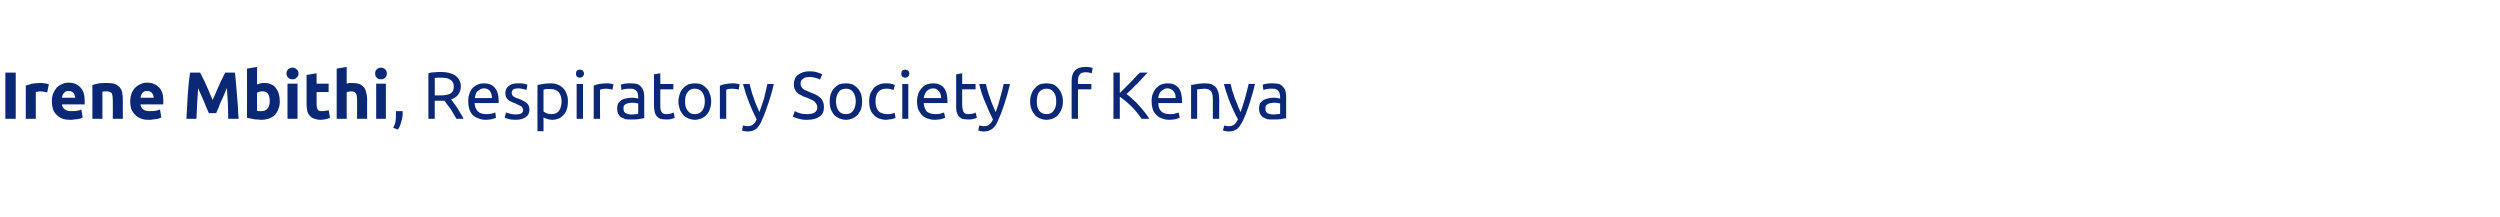 <?xml version="1.0" standalone="no"?><!DOCTYPE svg PUBLIC "-//W3C//DTD SVG 1.1//EN" "http://www.w3.org/Graphics/SVG/1.1/DTD/svg11.dtd"><svg xmlns="http://www.w3.org/2000/svg" version="1.1" width="747px" height="64.7px" viewBox="0 0 747 64.7">  <desc>Irene Mbithi, Respiratory Society of Kenya</desc>  <defs/>  <g id="Polygon89781">    <path d="M 1.6 21.7 L 4.7 21.7 L 4.7 35.5 L 1.6 35.5 L 1.6 21.7 Z M 14.1 27.6 C 13.8 27.6 13.5 27.5 13.1 27.4 C 12.8 27.4 12.4 27.3 12 27.3 C 11.8 27.3 11.5 27.3 11.3 27.4 C 11 27.4 10.8 27.4 10.7 27.5 C 10.7 27.48 10.7 35.5 10.7 35.5 L 7.7 35.5 C 7.7 35.5 7.72 25.56 7.7 25.6 C 8.3 25.4 8.9 25.2 9.6 25 C 10.3 24.9 11.1 24.8 12 24.8 C 12.2 24.8 12.4 24.8 12.6 24.8 C 12.8 24.8 13.1 24.9 13.3 24.9 C 13.5 24.9 13.8 25 14 25 C 14.2 25.1 14.4 25.1 14.6 25.2 C 14.6 25.2 14.1 27.6 14.1 27.6 Z M 15.5 30.3 C 15.5 29.4 15.6 28.6 15.9 27.9 C 16.2 27.2 16.6 26.6 17 26.1 C 17.5 25.7 18 25.3 18.6 25.1 C 19.2 24.8 19.9 24.7 20.5 24.7 C 22 24.7 23.2 25.2 24 26.1 C 24.9 27 25.3 28.3 25.3 30.1 C 25.3 30.3 25.3 30.5 25.3 30.7 C 25.3 30.9 25.3 31.1 25.3 31.2 C 25.3 31.2 18.5 31.2 18.5 31.2 C 18.6 31.9 18.9 32.3 19.4 32.7 C 19.9 33.1 20.6 33.2 21.4 33.2 C 22 33.2 22.5 33.2 23 33.1 C 23.6 33 24 32.9 24.3 32.7 C 24.3 32.7 24.7 35.1 24.7 35.1 C 24.6 35.2 24.3 35.3 24.1 35.4 C 23.8 35.5 23.5 35.5 23.2 35.6 C 22.9 35.6 22.5 35.7 22.1 35.7 C 21.8 35.8 21.4 35.8 21 35.8 C 20.1 35.8 19.2 35.7 18.5 35.4 C 17.8 35.1 17.3 34.7 16.8 34.2 C 16.3 33.7 16 33.2 15.8 32.5 C 15.6 31.8 15.5 31.1 15.5 30.3 Z M 22.5 29.2 C 22.4 28.9 22.4 28.7 22.3 28.5 C 22.3 28.2 22.1 28 22 27.8 C 21.8 27.6 21.6 27.5 21.4 27.4 C 21.2 27.2 20.9 27.2 20.5 27.2 C 20.2 27.2 19.9 27.2 19.7 27.3 C 19.4 27.5 19.2 27.6 19.1 27.8 C 18.9 28 18.8 28.2 18.7 28.4 C 18.6 28.7 18.6 28.9 18.5 29.2 C 18.5 29.2 22.5 29.2 22.5 29.2 Z M 27.6 25.4 C 28.1 25.2 28.8 25.1 29.6 24.9 C 30.4 24.8 31.2 24.8 32.1 24.8 C 33 24.8 33.8 24.9 34.3 25.1 C 34.9 25.3 35.4 25.7 35.8 26.1 C 36.1 26.5 36.4 27 36.5 27.6 C 36.6 28.2 36.7 28.9 36.7 29.6 C 36.72 29.58 36.7 35.5 36.7 35.5 L 33.7 35.5 C 33.7 35.5 33.74 29.94 33.7 29.9 C 33.7 29 33.6 28.3 33.4 27.9 C 33.1 27.5 32.6 27.3 31.9 27.3 C 31.7 27.3 31.5 27.3 31.3 27.3 C 31 27.3 30.8 27.4 30.6 27.4 C 30.62 27.4 30.6 35.5 30.6 35.5 L 27.6 35.5 C 27.6 35.5 27.64 25.36 27.6 25.4 Z M 38.9 30.3 C 38.9 29.4 39.1 28.6 39.3 27.9 C 39.6 27.2 40 26.6 40.5 26.1 C 40.9 25.7 41.5 25.3 42.1 25.1 C 42.7 24.8 43.3 24.7 44 24.7 C 45.5 24.7 46.6 25.2 47.5 26.1 C 48.4 27 48.8 28.3 48.8 30.1 C 48.8 30.3 48.8 30.5 48.8 30.7 C 48.8 30.9 48.8 31.1 48.7 31.2 C 48.7 31.2 42 31.2 42 31.2 C 42 31.9 42.3 32.3 42.8 32.7 C 43.3 33.1 44 33.2 44.9 33.2 C 45.4 33.2 46 33.2 46.5 33.1 C 47 33 47.4 32.9 47.8 32.7 C 47.8 32.7 48.2 35.1 48.2 35.1 C 48 35.2 47.8 35.3 47.5 35.4 C 47.3 35.5 47 35.5 46.6 35.6 C 46.3 35.6 46 35.7 45.6 35.7 C 45.2 35.8 44.9 35.8 44.5 35.8 C 43.5 35.8 42.7 35.7 42 35.4 C 41.3 35.1 40.7 34.7 40.3 34.2 C 39.8 33.7 39.5 33.2 39.2 32.5 C 39 31.8 38.9 31.1 38.9 30.3 Z M 45.9 29.2 C 45.9 28.9 45.9 28.7 45.8 28.5 C 45.7 28.2 45.6 28 45.4 27.8 C 45.3 27.6 45.1 27.5 44.9 27.4 C 44.6 27.2 44.3 27.2 44 27.2 C 43.7 27.2 43.4 27.2 43.1 27.3 C 42.9 27.5 42.7 27.6 42.5 27.8 C 42.4 28 42.3 28.2 42.2 28.4 C 42.1 28.7 42 28.9 42 29.2 C 42 29.2 45.9 29.2 45.9 29.2 Z M 59.8 21.7 C 60 22.1 60.3 22.6 60.6 23.3 C 60.9 23.9 61.3 24.6 61.6 25.4 C 61.9 26.1 62.3 26.9 62.6 27.7 C 62.9 28.5 63.3 29.2 63.5 29.9 C 63.8 29.2 64.2 28.5 64.5 27.7 C 64.8 26.9 65.2 26.1 65.5 25.4 C 65.8 24.6 66.2 23.9 66.5 23.3 C 66.8 22.6 67.1 22.1 67.3 21.7 C 67.3 21.7 70.2 21.7 70.2 21.7 C 70.3 22.6 70.4 23.6 70.5 24.7 C 70.6 25.9 70.7 27.1 70.8 28.3 C 70.9 29.5 71 30.8 71.1 32 C 71.1 33.3 71.2 34.4 71.3 35.5 C 71.3 35.5 68.2 35.5 68.2 35.5 C 68.2 34.2 68.1 32.7 68.1 31.1 C 68 29.5 67.9 27.9 67.8 26.3 C 67.5 26.9 67.3 27.5 67 28.2 C 66.7 28.9 66.4 29.5 66.1 30.2 C 65.8 30.9 65.5 31.5 65.3 32.2 C 65 32.8 64.8 33.3 64.6 33.8 C 64.6 33.8 62.4 33.8 62.4 33.8 C 62.2 33.3 62 32.8 61.7 32.2 C 61.4 31.5 61.2 30.9 60.9 30.2 C 60.6 29.5 60.3 28.9 60 28.2 C 59.7 27.5 59.4 26.9 59.2 26.3 C 59.1 27.9 59 29.5 58.9 31.1 C 58.8 32.7 58.8 34.2 58.7 35.5 C 58.7 35.5 55.7 35.5 55.7 35.5 C 55.8 34.4 55.8 33.3 55.9 32 C 56 30.8 56 29.5 56.1 28.3 C 56.2 27.1 56.3 25.9 56.4 24.7 C 56.5 23.6 56.7 22.6 56.8 21.7 C 56.8 21.7 59.8 21.7 59.8 21.7 Z M 80.6 30.2 C 80.6 28.3 79.9 27.3 78.5 27.3 C 78.2 27.3 77.8 27.3 77.5 27.4 C 77.2 27.5 77 27.6 76.8 27.7 C 76.8 27.7 76.8 33.1 76.8 33.1 C 77 33.2 77.2 33.2 77.4 33.2 C 77.6 33.2 77.9 33.2 78.1 33.2 C 78.9 33.2 79.5 33 80 32.4 C 80.4 31.8 80.6 31.1 80.6 30.2 Z M 83.6 30.3 C 83.6 31.1 83.5 31.9 83.2 32.5 C 83 33.2 82.6 33.8 82.2 34.3 C 81.7 34.8 81.1 35.1 80.5 35.4 C 79.8 35.6 79 35.8 78.1 35.8 C 77.8 35.8 77.4 35.8 77 35.7 C 76.6 35.7 76.2 35.7 75.8 35.6 C 75.5 35.5 75.1 35.5 74.8 35.4 C 74.4 35.3 74.1 35.3 73.8 35.2 C 73.84 35.18 73.8 20.5 73.8 20.5 L 76.8 20 C 76.8 20 76.82 25.24 76.8 25.2 C 77.2 25.1 77.5 25 77.9 24.9 C 78.2 24.8 78.6 24.8 79 24.8 C 79.8 24.8 80.4 24.9 81 25.2 C 81.6 25.4 82.1 25.8 82.4 26.3 C 82.8 26.8 83.1 27.3 83.3 28 C 83.5 28.7 83.6 29.4 83.6 30.3 Z M 88.9 35.5 L 85.9 35.5 L 85.9 25 L 88.9 25 L 88.9 35.5 Z M 89.2 22 C 89.2 22.5 89 22.9 88.6 23.2 C 88.3 23.6 87.9 23.7 87.4 23.7 C 86.9 23.7 86.5 23.6 86.1 23.2 C 85.8 22.9 85.6 22.5 85.6 22 C 85.6 21.4 85.8 21 86.1 20.7 C 86.5 20.4 86.9 20.2 87.4 20.2 C 87.9 20.2 88.3 20.4 88.6 20.7 C 89 21 89.2 21.4 89.2 22 Z M 91.6 22.4 L 94.6 21.9 L 94.6 25 L 98.2 25 L 98.2 27.5 L 94.6 27.5 C 94.6 27.5 94.58 31.18 94.6 31.2 C 94.6 31.8 94.7 32.3 94.9 32.7 C 95.1 33.1 95.6 33.2 96.2 33.2 C 96.6 33.2 96.9 33.2 97.2 33.1 C 97.6 33.1 97.9 33 98.2 32.9 C 98.2 32.9 98.6 35.2 98.6 35.2 C 98.2 35.4 97.8 35.5 97.4 35.6 C 96.9 35.7 96.4 35.8 95.8 35.8 C 94.9 35.8 94.3 35.6 93.7 35.4 C 93.2 35.2 92.8 34.9 92.5 34.5 C 92.1 34.1 91.9 33.6 91.8 33.1 C 91.7 32.5 91.6 31.9 91.6 31.2 C 91.6 31.22 91.6 22.4 91.6 22.4 Z M 100.6 35.5 L 100.6 20.5 L 103.6 20 C 103.6 20 103.56 25.04 103.6 25 C 103.8 25 104 24.9 104.3 24.8 C 104.6 24.8 104.9 24.8 105.2 24.8 C 106.1 24.8 106.8 24.9 107.4 25.1 C 107.9 25.3 108.4 25.7 108.7 26.1 C 109.1 26.5 109.3 27 109.4 27.6 C 109.6 28.2 109.7 28.9 109.7 29.6 C 109.66 29.58 109.7 35.5 109.7 35.5 L 106.7 35.5 C 106.7 35.5 106.68 29.94 106.7 29.9 C 106.7 29 106.6 28.3 106.3 27.9 C 106.1 27.5 105.6 27.3 104.9 27.3 C 104.7 27.3 104.4 27.3 104.2 27.4 C 104 27.4 103.7 27.5 103.6 27.5 C 103.56 27.52 103.6 35.5 103.6 35.5 L 100.6 35.5 Z M 115.3 35.5 L 112.4 35.5 L 112.4 25 L 115.3 25 L 115.3 35.5 Z M 115.6 22 C 115.6 22.5 115.4 22.9 115.1 23.2 C 114.7 23.6 114.3 23.7 113.8 23.7 C 113.4 23.7 112.9 23.6 112.6 23.2 C 112.2 22.9 112.1 22.5 112.1 22 C 112.1 21.4 112.2 21 112.6 20.7 C 112.9 20.4 113.4 20.2 113.8 20.2 C 114.3 20.2 114.7 20.4 115.1 20.7 C 115.4 21 115.6 21.4 115.6 22 Z M 120.3 33.2 C 120.3 33.3 120.3 33.4 120.3 33.5 C 120.3 33.6 120.3 33.8 120.3 33.9 C 120.3 34.7 120.2 35.5 119.9 36.3 C 119.7 37.2 119.4 38 118.9 38.7 C 118.9 38.7 117.5 38.2 117.5 38.2 C 117.8 37.6 118.1 36.9 118.2 36.2 C 118.3 35.5 118.3 34.8 118.3 34.2 C 118.3 34 118.3 33.9 118.3 33.7 C 118.3 33.5 118.3 33.4 118.3 33.2 C 118.3 33.2 120.3 33.2 120.3 33.2 Z M 134.8 29.7 C 135 30 135.3 30.3 135.6 30.8 C 135.9 31.2 136.3 31.7 136.6 32.2 C 136.9 32.7 137.3 33.3 137.6 33.9 C 138 34.4 138.3 35 138.5 35.5 C 138.5 35.5 136.4 35.5 136.4 35.5 C 136.1 35 135.8 34.5 135.5 34 C 135.2 33.5 134.9 33 134.6 32.5 C 134.2 32 133.9 31.6 133.6 31.2 C 133.3 30.7 133 30.4 132.8 30.1 C 132.6 30.1 132.4 30.1 132.2 30.1 C 132 30.1 131.9 30.1 131.7 30.1 C 131.68 30.1 129.9 30.1 129.9 30.1 L 129.9 35.5 L 128 35.5 C 128 35.5 128 21.86 128 21.9 C 128.5 21.7 129.2 21.6 129.8 21.6 C 130.5 21.5 131.1 21.5 131.7 21.5 C 133.6 21.5 135.1 21.9 136.1 22.6 C 137.1 23.4 137.7 24.4 137.7 25.9 C 137.7 26.8 137.4 27.6 136.9 28.3 C 136.4 28.9 135.7 29.4 134.8 29.7 Z M 131.8 23.2 C 131 23.2 130.4 23.2 129.9 23.3 C 129.94 23.28 129.9 28.5 129.9 28.5 C 129.9 28.5 131.32 28.5 131.3 28.5 C 132 28.5 132.6 28.5 133.1 28.4 C 133.7 28.3 134.1 28.2 134.5 28 C 134.8 27.8 135.1 27.6 135.3 27.2 C 135.5 26.9 135.6 26.4 135.6 25.9 C 135.6 25.4 135.5 24.9 135.3 24.6 C 135.1 24.2 134.8 24 134.5 23.8 C 134.2 23.6 133.8 23.4 133.3 23.3 C 132.8 23.3 132.4 23.2 131.8 23.2 Z M 139.9 30.3 C 139.9 29.4 140 28.6 140.3 27.9 C 140.5 27.2 140.9 26.7 141.3 26.2 C 141.8 25.8 142.3 25.4 142.9 25.2 C 143.4 25 144 24.9 144.6 24.9 C 146 24.9 147.1 25.3 147.8 26.2 C 148.6 27 149 28.4 149 30.2 C 149 30.2 149 30.3 149 30.5 C 149 30.6 149 30.7 148.9 30.8 C 148.9 30.8 141.8 30.8 141.8 30.8 C 141.9 31.9 142.2 32.7 142.8 33.3 C 143.3 33.8 144.2 34.1 145.3 34.1 C 146 34.1 146.5 34.1 147 33.9 C 147.4 33.8 147.8 33.7 148 33.6 C 148 33.6 148.2 35.2 148.2 35.2 C 148 35.3 147.6 35.4 147 35.6 C 146.5 35.7 145.8 35.8 145.1 35.8 C 144.2 35.8 143.4 35.6 142.8 35.3 C 142.1 35.1 141.6 34.7 141.1 34.2 C 140.7 33.7 140.4 33.2 140.2 32.5 C 140 31.8 139.9 31.1 139.9 30.3 Z M 147 29.3 C 147 28.5 146.8 27.8 146.4 27.2 C 146 26.7 145.4 26.4 144.6 26.4 C 144.2 26.4 143.8 26.5 143.5 26.7 C 143.1 26.9 142.9 27.1 142.6 27.3 C 142.4 27.6 142.2 27.9 142.1 28.3 C 142 28.6 141.9 29 141.9 29.3 C 141.9 29.3 147 29.3 147 29.3 Z M 154.1 34.2 C 154.8 34.2 155.4 34.1 155.7 33.9 C 156.1 33.7 156.3 33.4 156.3 32.9 C 156.3 32.5 156.1 32.1 155.8 31.8 C 155.4 31.6 154.8 31.3 154 30.9 C 153.6 30.8 153.2 30.6 152.8 30.4 C 152.5 30.3 152.1 30.1 151.9 29.9 C 151.6 29.6 151.4 29.4 151.2 29 C 151.1 28.7 151 28.3 151 27.9 C 151 26.9 151.3 26.2 152 25.7 C 152.7 25.1 153.6 24.9 154.8 24.9 C 155.1 24.9 155.4 24.9 155.7 24.9 C 156 24.9 156.2 25 156.5 25 C 156.8 25.1 157 25.1 157.2 25.2 C 157.4 25.2 157.5 25.3 157.6 25.3 C 157.6 25.3 157.3 26.9 157.3 26.9 C 157.1 26.8 156.8 26.7 156.3 26.6 C 155.9 26.5 155.4 26.4 154.8 26.4 C 154.3 26.4 153.8 26.5 153.4 26.7 C 153.1 26.9 152.9 27.3 152.9 27.7 C 152.9 27.9 152.9 28.1 153 28.3 C 153.1 28.5 153.2 28.6 153.4 28.8 C 153.6 28.9 153.8 29 154.1 29.2 C 154.3 29.3 154.6 29.4 155 29.5 C 155.5 29.7 156 29.9 156.3 30.1 C 156.7 30.3 157.1 30.5 157.3 30.7 C 157.6 31 157.8 31.2 158 31.6 C 158.1 31.9 158.2 32.3 158.2 32.8 C 158.2 33.8 157.8 34.5 157.1 35 C 156.4 35.5 155.4 35.8 154.1 35.8 C 153.1 35.8 152.4 35.7 151.9 35.5 C 151.4 35.4 151 35.3 150.8 35.2 C 150.8 35.2 151.2 33.6 151.2 33.6 C 151.4 33.7 151.7 33.8 152.2 33.9 C 152.7 34.1 153.3 34.2 154.1 34.2 Z M 167.8 30.3 C 167.8 29.1 167.5 28.2 166.9 27.5 C 166.3 26.9 165.5 26.6 164.5 26.6 C 163.9 26.6 163.5 26.6 163.2 26.6 C 162.9 26.7 162.6 26.7 162.4 26.8 C 162.4 26.8 162.4 33.3 162.4 33.3 C 162.6 33.5 163 33.7 163.4 33.9 C 163.8 34 164.3 34.1 164.8 34.1 C 165.3 34.1 165.8 34 166.2 33.8 C 166.5 33.6 166.9 33.4 167.1 33 C 167.3 32.7 167.5 32.3 167.6 31.8 C 167.7 31.4 167.8 30.9 167.8 30.3 Z M 169.7 30.3 C 169.7 31.1 169.6 31.9 169.4 32.5 C 169.2 33.2 168.9 33.8 168.5 34.2 C 168.1 34.7 167.6 35.1 167 35.4 C 166.4 35.6 165.8 35.8 165 35.8 C 164.4 35.8 163.9 35.7 163.4 35.5 C 163 35.4 162.6 35.2 162.4 35.1 C 162.42 35.06 162.4 39.2 162.4 39.2 L 160.6 39.2 C 160.6 39.2 160.56 25.44 160.6 25.4 C 161 25.3 161.5 25.2 162.2 25.1 C 162.9 25 163.6 24.9 164.5 24.9 C 165.3 24.9 166 25 166.7 25.3 C 167.3 25.5 167.8 25.9 168.3 26.4 C 168.8 26.8 169.1 27.4 169.3 28.1 C 169.6 28.7 169.7 29.5 169.7 30.3 Z M 174.2 35.5 L 172.3 35.5 L 172.3 25.1 L 174.2 25.1 L 174.2 35.5 Z M 173.3 23.2 C 172.9 23.2 172.6 23.1 172.4 22.9 C 172.2 22.7 172.1 22.4 172.1 22 C 172.1 21.6 172.2 21.3 172.4 21.1 C 172.6 20.9 172.9 20.8 173.3 20.8 C 173.6 20.8 173.9 20.9 174.1 21.1 C 174.3 21.3 174.5 21.6 174.5 22 C 174.5 22.4 174.3 22.7 174.1 22.9 C 173.9 23.1 173.6 23.2 173.3 23.2 Z M 181.2 24.9 C 181.4 24.9 181.6 24.9 181.8 24.9 C 182 24.9 182.2 25 182.4 25 C 182.6 25 182.8 25.1 182.9 25.1 C 183.1 25.1 183.2 25.2 183.3 25.2 C 183.3 25.2 183 26.8 183 26.8 C 182.8 26.8 182.6 26.7 182.3 26.6 C 181.9 26.6 181.5 26.5 181 26.5 C 180.6 26.5 180.3 26.6 179.9 26.6 C 179.6 26.7 179.4 26.8 179.3 26.8 C 179.26 26.78 179.3 35.5 179.3 35.5 L 177.4 35.5 C 177.4 35.5 177.4 25.56 177.4 25.6 C 177.8 25.4 178.4 25.2 179 25.1 C 179.7 25 180.4 24.9 181.2 24.9 Z M 188.6 34.2 C 189.1 34.2 189.5 34.2 189.8 34.1 C 190.1 34.1 190.4 34.1 190.7 34 C 190.7 34 190.7 30.9 190.7 30.9 C 190.5 30.9 190.3 30.8 190 30.8 C 189.7 30.7 189.3 30.7 188.9 30.7 C 188.6 30.7 188.3 30.7 188 30.8 C 187.7 30.8 187.4 30.9 187.2 31 C 186.9 31.1 186.7 31.3 186.5 31.5 C 186.3 31.7 186.3 32 186.3 32.4 C 186.3 33.1 186.5 33.5 186.9 33.8 C 187.3 34 187.9 34.2 188.6 34.2 Z M 188.5 24.9 C 189.2 24.9 189.9 25 190.4 25.1 C 190.9 25.3 191.3 25.6 191.6 26 C 191.9 26.3 192.1 26.7 192.3 27.2 C 192.4 27.7 192.5 28.3 192.5 28.8 C 192.5 28.8 192.5 35.3 192.5 35.3 C 192.3 35.4 192.1 35.4 191.8 35.4 C 191.5 35.5 191.2 35.5 190.8 35.6 C 190.5 35.6 190.1 35.7 189.7 35.7 C 189.2 35.7 188.8 35.7 188.4 35.7 C 187.8 35.7 187.3 35.7 186.8 35.6 C 186.3 35.4 185.9 35.2 185.5 35 C 185.2 34.7 184.9 34.4 184.7 34 C 184.5 33.5 184.4 33 184.4 32.4 C 184.4 31.8 184.5 31.4 184.7 30.9 C 185 30.5 185.3 30.2 185.7 29.9 C 186.1 29.7 186.5 29.5 187.1 29.4 C 187.6 29.3 188.2 29.2 188.8 29.2 C 188.9 29.2 189.1 29.2 189.3 29.2 C 189.5 29.2 189.7 29.3 189.9 29.3 C 190.1 29.3 190.2 29.4 190.4 29.4 C 190.5 29.4 190.6 29.4 190.7 29.5 C 190.7 29.5 190.7 28.9 190.7 28.9 C 190.7 28.6 190.6 28.3 190.6 28 C 190.5 27.7 190.4 27.5 190.2 27.2 C 190 27 189.8 26.8 189.5 26.7 C 189.2 26.5 188.8 26.5 188.3 26.5 C 187.7 26.5 187.2 26.5 186.7 26.6 C 186.2 26.7 185.9 26.8 185.7 26.9 C 185.7 26.9 185.5 25.3 185.5 25.3 C 185.7 25.2 186.1 25.1 186.7 25 C 187.2 24.9 187.8 24.9 188.5 24.9 Z M 197.3 25.1 L 201.2 25.1 L 201.2 26.7 L 197.3 26.7 C 197.3 26.7 197.3 31.48 197.3 31.5 C 197.3 32 197.3 32.4 197.4 32.8 C 197.5 33.1 197.6 33.4 197.8 33.6 C 197.9 33.8 198.1 33.9 198.4 34 C 198.6 34.1 198.9 34.1 199.2 34.1 C 199.8 34.1 200.2 34 200.6 33.9 C 200.9 33.8 201.1 33.7 201.3 33.6 C 201.3 33.6 201.6 35.2 201.6 35.2 C 201.4 35.3 201.1 35.4 200.7 35.5 C 200.2 35.7 199.7 35.7 199.1 35.7 C 198.3 35.7 197.8 35.6 197.3 35.5 C 196.8 35.3 196.5 35 196.2 34.7 C 195.9 34.3 195.7 33.9 195.6 33.3 C 195.5 32.8 195.4 32.2 195.4 31.5 C 195.44 31.5 195.4 22.2 195.4 22.2 L 197.3 21.9 L 197.3 25.1 Z M 212.5 30.3 C 212.5 31.1 212.4 31.9 212.1 32.6 C 211.9 33.2 211.6 33.8 211.1 34.3 C 210.7 34.8 210.2 35.1 209.6 35.4 C 209 35.6 208.3 35.8 207.6 35.8 C 206.9 35.8 206.3 35.6 205.7 35.4 C 205.1 35.1 204.5 34.8 204.1 34.3 C 203.7 33.8 203.3 33.2 203.1 32.6 C 202.9 31.9 202.7 31.1 202.7 30.3 C 202.7 29.5 202.9 28.8 203.1 28.1 C 203.3 27.4 203.7 26.8 204.1 26.4 C 204.5 25.9 205.1 25.5 205.7 25.2 C 206.3 25 206.9 24.9 207.6 24.9 C 208.3 24.9 209 25 209.6 25.2 C 210.2 25.5 210.7 25.9 211.1 26.4 C 211.6 26.8 211.9 27.4 212.1 28.1 C 212.4 28.8 212.5 29.5 212.5 30.3 Z M 210.6 30.3 C 210.6 29.1 210.3 28.2 209.8 27.5 C 209.2 26.8 208.5 26.5 207.6 26.5 C 206.7 26.5 206 26.8 205.5 27.5 C 204.9 28.2 204.7 29.1 204.7 30.3 C 204.7 31.5 204.9 32.4 205.5 33.1 C 206 33.8 206.7 34.1 207.6 34.1 C 208.5 34.1 209.2 33.8 209.8 33.1 C 210.3 32.4 210.6 31.5 210.6 30.3 Z M 219 24.9 C 219.1 24.9 219.3 24.9 219.5 24.9 C 219.7 24.9 219.9 25 220.1 25 C 220.3 25 220.5 25.1 220.7 25.1 C 220.8 25.1 221 25.2 221 25.2 C 221 25.2 220.7 26.8 220.7 26.8 C 220.6 26.8 220.3 26.7 220 26.6 C 219.6 26.6 219.2 26.5 218.7 26.5 C 218.3 26.5 218 26.6 217.6 26.6 C 217.3 26.7 217.1 26.8 217 26.8 C 216.98 26.78 217 35.5 217 35.5 L 215.1 35.5 C 215.1 35.5 215.12 25.56 215.1 25.6 C 215.6 25.4 216.1 25.2 216.8 25.1 C 217.4 25 218.1 24.9 219 24.9 Z M 222 37.5 C 222.2 37.5 222.4 37.6 222.6 37.6 C 222.8 37.7 223.1 37.7 223.3 37.7 C 224 37.7 224.6 37.6 225 37.2 C 225.4 36.9 225.8 36.4 226.1 35.7 C 225.3 34.1 224.5 32.4 223.8 30.6 C 223.1 28.8 222.5 27 222 25.1 C 222 25.1 224 25.1 224 25.1 C 224.1 25.7 224.3 26.4 224.5 27.1 C 224.7 27.8 224.9 28.5 225.2 29.2 C 225.4 29.9 225.7 30.7 226 31.4 C 226.3 32.1 226.6 32.8 226.9 33.5 C 227.4 32.1 227.9 30.7 228.3 29.4 C 228.6 28 229 26.6 229.3 25.1 C 229.3 25.1 231.2 25.1 231.2 25.1 C 230.8 27.1 230.2 29 229.6 30.8 C 229 32.6 228.4 34.3 227.7 35.8 C 227.5 36.4 227.2 37 226.9 37.4 C 226.6 37.8 226.3 38.2 226 38.5 C 225.6 38.7 225.2 38.9 224.8 39.1 C 224.4 39.2 223.9 39.3 223.3 39.3 C 223.2 39.3 223 39.3 222.9 39.2 C 222.7 39.2 222.5 39.2 222.4 39.2 C 222.2 39.1 222.1 39.1 222 39.1 C 221.8 39 221.7 39 221.7 39 C 221.7 39 222 37.5 222 37.5 Z M 241.2 34.1 C 243.2 34.1 244.2 33.4 244.2 32.1 C 244.2 31.6 244.1 31.3 243.9 31 C 243.7 30.7 243.5 30.4 243.2 30.2 C 242.9 30 242.5 29.8 242.1 29.6 C 241.8 29.5 241.3 29.3 240.9 29.1 C 240.4 29 239.9 28.8 239.5 28.5 C 239 28.3 238.6 28.1 238.3 27.8 C 237.9 27.5 237.7 27.1 237.5 26.7 C 237.3 26.3 237.2 25.8 237.2 25.2 C 237.2 24 237.6 23 238.4 22.4 C 239.3 21.7 240.4 21.3 241.9 21.3 C 242.7 21.3 243.5 21.4 244.1 21.6 C 244.8 21.8 245.3 22 245.7 22.2 C 245.7 22.2 245 23.8 245 23.8 C 244.8 23.6 244.3 23.4 243.8 23.3 C 243.2 23.1 242.6 23 241.9 23 C 241.5 23 241.1 23.1 240.8 23.1 C 240.5 23.2 240.2 23.3 240 23.5 C 239.7 23.7 239.5 23.9 239.4 24.1 C 239.3 24.4 239.2 24.6 239.2 25 C 239.2 25.4 239.3 25.7 239.4 25.9 C 239.6 26.2 239.8 26.4 240 26.6 C 240.3 26.8 240.6 27 241 27.1 C 241.3 27.3 241.7 27.4 242.1 27.6 C 242.7 27.8 243.3 28.1 243.8 28.3 C 244.3 28.6 244.7 28.8 245.1 29.2 C 245.5 29.5 245.7 29.9 245.9 30.4 C 246.1 30.8 246.2 31.4 246.2 32 C 246.2 33.3 245.8 34.2 244.9 34.8 C 244 35.5 242.8 35.8 241.2 35.8 C 240.6 35.8 240.1 35.8 239.6 35.7 C 239.2 35.6 238.8 35.5 238.4 35.4 C 238.1 35.3 237.7 35.2 237.5 35.1 C 237.2 35 237 34.9 236.9 34.8 C 236.9 34.8 237.5 33.2 237.5 33.2 C 237.8 33.4 238.2 33.6 238.9 33.8 C 239.5 34 240.2 34.1 241.2 34.1 Z M 257.6 30.3 C 257.6 31.1 257.5 31.9 257.3 32.6 C 257 33.2 256.7 33.8 256.3 34.3 C 255.8 34.8 255.3 35.1 254.7 35.4 C 254.1 35.6 253.5 35.8 252.8 35.8 C 252 35.8 251.4 35.6 250.8 35.4 C 250.2 35.1 249.7 34.8 249.2 34.3 C 248.8 33.8 248.5 33.2 248.2 32.6 C 248 31.9 247.9 31.1 247.9 30.3 C 247.9 29.5 248 28.8 248.2 28.1 C 248.5 27.4 248.8 26.8 249.2 26.4 C 249.7 25.9 250.2 25.5 250.8 25.2 C 251.4 25 252 24.9 252.8 24.9 C 253.5 24.9 254.1 25 254.7 25.2 C 255.3 25.5 255.8 25.9 256.3 26.4 C 256.7 26.8 257 27.4 257.3 28.1 C 257.5 28.8 257.6 29.5 257.6 30.3 Z M 255.7 30.3 C 255.7 29.1 255.4 28.2 254.9 27.5 C 254.4 26.8 253.7 26.5 252.8 26.5 C 251.8 26.5 251.1 26.8 250.6 27.5 C 250.1 28.2 249.8 29.1 249.8 30.3 C 249.8 31.5 250.1 32.4 250.6 33.1 C 251.1 33.8 251.8 34.1 252.8 34.1 C 253.7 34.1 254.4 33.8 254.9 33.1 C 255.4 32.4 255.7 31.5 255.7 30.3 Z M 264.8 35.8 C 263.9 35.8 263.2 35.6 262.6 35.4 C 261.9 35.1 261.4 34.7 261 34.2 C 260.5 33.8 260.2 33.2 260 32.5 C 259.8 31.9 259.7 31.1 259.7 30.3 C 259.7 29.5 259.8 28.8 260 28.1 C 260.3 27.5 260.6 26.9 261 26.4 C 261.4 25.9 262 25.5 262.6 25.3 C 263.2 25 263.9 24.9 264.7 24.9 C 265.1 24.9 265.6 24.9 266.1 25 C 266.5 25.1 267 25.2 267.4 25.4 C 267.4 25.4 267 26.9 267 26.9 C 266.7 26.8 266.4 26.7 266 26.6 C 265.6 26.5 265.2 26.5 264.8 26.5 C 263.8 26.5 263 26.8 262.4 27.5 C 261.9 28.1 261.6 29.1 261.6 30.3 C 261.6 30.9 261.7 31.4 261.8 31.9 C 261.9 32.3 262.1 32.7 262.4 33.1 C 262.7 33.4 263 33.7 263.5 33.8 C 263.9 34 264.4 34.1 265 34.1 C 265.5 34.1 266 34.1 266.4 34 C 266.8 33.9 267.1 33.8 267.3 33.7 C 267.3 33.7 267.6 35.2 267.6 35.2 C 267.4 35.3 267.3 35.4 267.1 35.4 C 266.9 35.5 266.7 35.5 266.4 35.6 C 266.2 35.6 265.9 35.7 265.6 35.7 C 265.3 35.7 265 35.8 264.8 35.8 Z M 271.4 35.5 L 269.6 35.5 L 269.6 25.1 L 271.4 25.1 L 271.4 35.5 Z M 270.5 23.2 C 270.1 23.2 269.9 23.1 269.6 22.9 C 269.4 22.7 269.3 22.4 269.3 22 C 269.3 21.6 269.4 21.3 269.6 21.1 C 269.9 20.9 270.1 20.8 270.5 20.8 C 270.8 20.8 271.1 20.9 271.3 21.1 C 271.6 21.3 271.7 21.6 271.7 22 C 271.7 22.4 271.6 22.7 271.3 22.9 C 271.1 23.1 270.8 23.2 270.5 23.2 Z M 274 30.3 C 274 29.4 274.2 28.6 274.4 27.9 C 274.7 27.2 275.1 26.7 275.5 26.2 C 275.9 25.8 276.4 25.4 277 25.2 C 277.6 25 278.2 24.9 278.8 24.9 C 280.2 24.9 281.2 25.3 282 26.2 C 282.7 27 283.1 28.4 283.1 30.2 C 283.1 30.2 283.1 30.3 283.1 30.5 C 283.1 30.6 283.1 30.7 283.1 30.8 C 283.1 30.8 276 30.8 276 30.8 C 276.1 31.9 276.4 32.7 276.9 33.3 C 277.5 33.8 278.3 34.1 279.5 34.1 C 280.1 34.1 280.7 34.1 281.1 33.9 C 281.6 33.8 281.9 33.7 282.1 33.6 C 282.1 33.6 282.4 35.2 282.4 35.2 C 282.2 35.3 281.8 35.4 281.2 35.6 C 280.6 35.7 280 35.8 279.3 35.8 C 278.4 35.8 277.6 35.6 276.9 35.3 C 276.3 35.1 275.7 34.7 275.3 34.2 C 274.9 33.7 274.6 33.2 274.3 32.5 C 274.1 31.8 274 31.1 274 30.3 Z M 281.2 29.3 C 281.2 28.5 281 27.8 280.5 27.2 C 280.1 26.7 279.5 26.4 278.8 26.4 C 278.3 26.4 278 26.5 277.6 26.7 C 277.3 26.9 277 27.1 276.8 27.3 C 276.6 27.6 276.4 27.9 276.3 28.3 C 276.1 28.6 276.1 29 276 29.3 C 276 29.3 281.2 29.3 281.2 29.3 Z M 287.5 25.1 L 291.5 25.1 L 291.5 26.7 L 287.5 26.7 C 287.5 26.7 287.53 31.48 287.5 31.5 C 287.5 32 287.6 32.4 287.7 32.8 C 287.7 33.1 287.9 33.4 288 33.6 C 288.2 33.8 288.4 33.9 288.6 34 C 288.9 34.1 289.1 34.1 289.5 34.1 C 290 34.1 290.5 34 290.8 33.9 C 291.1 33.8 291.4 33.7 291.5 33.6 C 291.5 33.6 291.9 35.2 291.9 35.2 C 291.7 35.3 291.4 35.4 290.9 35.5 C 290.4 35.7 289.9 35.7 289.3 35.7 C 288.6 35.7 288 35.6 287.5 35.5 C 287.1 35.3 286.7 35 286.4 34.7 C 286.2 34.3 286 33.9 285.8 33.3 C 285.7 32.8 285.7 32.2 285.7 31.5 C 285.67 31.5 285.7 22.2 285.7 22.2 L 287.5 21.9 L 287.5 25.1 Z M 292.6 37.5 C 292.8 37.5 293 37.6 293.2 37.6 C 293.4 37.7 293.6 37.7 293.9 37.7 C 294.6 37.7 295.2 37.6 295.6 37.2 C 296 36.9 296.4 36.4 296.7 35.7 C 295.9 34.1 295.1 32.4 294.4 30.6 C 293.6 28.8 293 27 292.6 25.1 C 292.6 25.1 294.6 25.1 294.6 25.1 C 294.7 25.7 294.9 26.4 295.1 27.1 C 295.3 27.8 295.5 28.5 295.8 29.2 C 296 29.9 296.3 30.7 296.6 31.4 C 296.9 32.1 297.2 32.8 297.5 33.5 C 298 32.1 298.5 30.7 298.8 29.4 C 299.2 28 299.6 26.6 299.9 25.1 C 299.9 25.1 301.8 25.1 301.8 25.1 C 301.3 27.1 300.8 29 300.2 30.8 C 299.6 32.6 299 34.3 298.3 35.8 C 298 36.4 297.8 37 297.5 37.4 C 297.2 37.8 296.9 38.2 296.5 38.5 C 296.2 38.7 295.8 38.9 295.4 39.1 C 294.9 39.2 294.4 39.3 293.9 39.3 C 293.7 39.3 293.6 39.3 293.4 39.2 C 293.3 39.2 293.1 39.2 293 39.2 C 292.8 39.1 292.7 39.1 292.5 39.1 C 292.4 39 292.3 39 292.3 39 C 292.3 39 292.6 37.5 292.6 37.5 Z M 317.6 30.3 C 317.6 31.1 317.5 31.9 317.2 32.6 C 317 33.2 316.6 33.8 316.2 34.3 C 315.8 34.8 315.3 35.1 314.7 35.4 C 314.1 35.6 313.4 35.8 312.7 35.8 C 312 35.8 311.3 35.6 310.7 35.4 C 310.1 35.1 309.6 34.8 309.2 34.3 C 308.8 33.8 308.4 33.2 308.2 32.6 C 307.9 31.9 307.8 31.1 307.8 30.3 C 307.8 29.5 307.9 28.8 308.2 28.1 C 308.4 27.4 308.8 26.8 309.2 26.4 C 309.6 25.9 310.1 25.5 310.7 25.2 C 311.3 25 312 24.9 312.7 24.9 C 313.4 24.9 314.1 25 314.7 25.2 C 315.3 25.5 315.8 25.9 316.2 26.4 C 316.6 26.8 317 27.4 317.2 28.1 C 317.5 28.8 317.6 29.5 317.6 30.3 Z M 315.6 30.3 C 315.6 29.1 315.4 28.2 314.8 27.5 C 314.3 26.8 313.6 26.5 312.7 26.5 C 311.8 26.5 311.1 26.8 310.5 27.5 C 310 28.2 309.8 29.1 309.8 30.3 C 309.8 31.5 310 32.4 310.5 33.1 C 311.1 33.8 311.8 34.1 312.7 34.1 C 313.6 34.1 314.3 33.8 314.8 33.1 C 315.4 32.4 315.6 31.5 315.6 30.3 Z M 324.3 20 C 324.8 20 325.3 20 325.7 20.1 C 326.1 20.2 326.3 20.3 326.5 20.3 C 326.5 20.3 326.2 21.9 326.2 21.9 C 326 21.9 325.8 21.8 325.5 21.7 C 325.2 21.6 324.8 21.6 324.4 21.6 C 323.5 21.6 322.9 21.8 322.6 22.3 C 322.2 22.8 322.1 23.4 322.1 24.2 C 322.05 24.22 322.1 25.1 322.1 25.1 L 326.1 25.1 L 326.1 26.7 L 322.1 26.7 L 322.1 35.5 L 320.2 35.5 C 320.2 35.5 320.19 24.18 320.2 24.2 C 320.2 22.8 320.5 21.8 321.2 21.1 C 321.8 20.4 322.9 20 324.3 20 Z M 342.9 21.7 C 342.5 22.1 342 22.6 341.5 23.2 C 341 23.7 340.5 24.3 339.9 24.9 C 339.3 25.4 338.8 26 338.2 26.6 C 337.6 27.1 337.1 27.7 336.6 28.1 C 337.2 28.5 337.8 29 338.4 29.6 C 339.1 30.2 339.7 30.8 340.3 31.5 C 340.9 32.2 341.5 32.8 342 33.5 C 342.6 34.2 343 34.9 343.4 35.5 C 343.4 35.5 341.1 35.5 341.1 35.5 C 340.7 34.9 340.3 34.3 339.7 33.6 C 339.2 33 338.7 32.4 338.1 31.8 C 337.5 31.2 336.9 30.7 336.3 30.2 C 335.7 29.7 335.2 29.3 334.6 28.9 C 334.59 28.94 334.6 35.5 334.6 35.5 L 332.7 35.5 L 332.7 21.7 L 334.6 21.7 C 334.6 21.7 334.59 27.78 334.6 27.8 C 335.1 27.3 335.6 26.8 336.1 26.3 C 336.7 25.7 337.2 25.2 337.8 24.6 C 338.3 24.1 338.9 23.5 339.3 23 C 339.8 22.5 340.2 22 340.6 21.7 C 340.6 21.7 342.9 21.7 342.9 21.7 Z M 344.1 30.3 C 344.1 29.4 344.2 28.6 344.5 27.9 C 344.8 27.2 345.1 26.7 345.6 26.2 C 346 25.8 346.5 25.4 347.1 25.2 C 347.7 25 348.3 24.9 348.9 24.9 C 350.3 24.9 351.3 25.3 352.1 26.2 C 352.8 27 353.2 28.4 353.2 30.2 C 353.2 30.2 353.2 30.3 353.2 30.5 C 353.2 30.6 353.2 30.7 353.2 30.8 C 353.2 30.8 346.1 30.8 346.1 30.8 C 346.1 31.9 346.4 32.7 347 33.3 C 347.5 33.8 348.4 34.1 349.6 34.1 C 350.2 34.1 350.8 34.1 351.2 33.9 C 351.7 33.8 352 33.7 352.2 33.6 C 352.2 33.6 352.5 35.2 352.5 35.2 C 352.2 35.3 351.9 35.4 351.3 35.6 C 350.7 35.7 350.1 35.8 349.4 35.8 C 348.4 35.8 347.7 35.6 347 35.3 C 346.3 35.1 345.8 34.7 345.4 34.2 C 344.9 33.7 344.6 33.2 344.4 32.5 C 344.2 31.8 344.1 31.1 344.1 30.3 Z M 351.3 29.3 C 351.3 28.5 351.1 27.8 350.6 27.2 C 350.2 26.7 349.6 26.4 348.8 26.4 C 348.4 26.4 348 26.5 347.7 26.7 C 347.4 26.9 347.1 27.1 346.9 27.3 C 346.6 27.6 346.5 27.9 346.3 28.3 C 346.2 28.6 346.1 29 346.1 29.3 C 346.1 29.3 351.3 29.3 351.3 29.3 Z M 355.9 25.4 C 356.3 25.3 356.9 25.2 357.6 25.1 C 358.3 25 359.1 24.9 360 24.9 C 360.8 24.9 361.5 25 362.1 25.2 C 362.6 25.5 363.1 25.8 363.4 26.2 C 363.7 26.6 363.9 27.2 364.1 27.7 C 364.2 28.3 364.3 29 364.3 29.7 C 364.27 29.68 364.3 35.5 364.3 35.5 L 362.4 35.5 C 362.4 35.5 362.41 30.08 362.4 30.1 C 362.4 29.4 362.4 28.9 362.3 28.4 C 362.2 28 362.1 27.6 361.9 27.3 C 361.7 27.1 361.4 26.9 361.1 26.7 C 360.7 26.6 360.3 26.5 359.8 26.5 C 359.6 26.5 359.4 26.5 359.2 26.6 C 359 26.6 358.8 26.6 358.6 26.6 C 358.4 26.6 358.2 26.7 358.1 26.7 C 357.9 26.7 357.8 26.7 357.7 26.7 C 357.73 26.74 357.7 35.5 357.7 35.5 L 355.9 35.5 C 355.9 35.5 355.87 25.42 355.9 25.4 Z M 365.8 37.5 C 365.9 37.5 366.1 37.6 366.3 37.6 C 366.6 37.7 366.8 37.7 367 37.7 C 367.8 37.7 368.3 37.6 368.8 37.2 C 369.2 36.9 369.5 36.4 369.9 35.7 C 369 34.1 368.3 32.4 367.5 30.6 C 366.8 28.8 366.2 27 365.7 25.1 C 365.7 25.1 367.7 25.1 367.7 25.1 C 367.9 25.7 368 26.4 368.2 27.1 C 368.5 27.8 368.7 28.5 368.9 29.2 C 369.2 29.9 369.5 30.7 369.8 31.4 C 370 32.1 370.4 32.8 370.7 33.5 C 371.2 32.1 371.6 30.7 372 29.4 C 372.4 28 372.7 26.6 373.1 25.1 C 373.1 25.1 375 25.1 375 25.1 C 374.5 27.1 374 29 373.4 30.8 C 372.8 32.6 372.2 34.3 371.5 35.8 C 371.2 36.4 370.9 37 370.6 37.4 C 370.4 37.8 370 38.2 369.7 38.5 C 369.3 38.7 369 38.9 368.5 39.1 C 368.1 39.2 367.6 39.3 367.1 39.3 C 366.9 39.3 366.8 39.3 366.6 39.2 C 366.4 39.2 366.3 39.2 366.1 39.2 C 366 39.1 365.8 39.1 365.7 39.1 C 365.6 39 365.5 39 365.4 39 C 365.4 39 365.8 37.5 365.8 37.5 Z M 380.5 34.2 C 380.9 34.2 381.3 34.2 381.6 34.1 C 382 34.1 382.2 34.1 382.5 34 C 382.5 34 382.5 30.9 382.5 30.9 C 382.3 30.9 382.1 30.8 381.8 30.8 C 381.5 30.7 381.2 30.7 380.7 30.7 C 380.5 30.7 380.2 30.7 379.8 30.8 C 379.5 30.8 379.2 30.9 379 31 C 378.7 31.1 378.5 31.3 378.3 31.5 C 378.2 31.7 378.1 32 378.1 32.4 C 378.1 33.1 378.3 33.5 378.7 33.8 C 379.1 34 379.7 34.2 380.5 34.2 Z M 380.3 24.9 C 381 24.9 381.7 25 382.2 25.1 C 382.7 25.3 383.1 25.6 383.4 26 C 383.7 26.3 384 26.7 384.1 27.2 C 384.2 27.7 384.3 28.3 384.3 28.8 C 384.3 28.8 384.3 35.3 384.3 35.3 C 384.1 35.4 383.9 35.4 383.6 35.4 C 383.3 35.5 383 35.5 382.7 35.6 C 382.3 35.6 381.9 35.7 381.5 35.7 C 381.1 35.7 380.6 35.7 380.2 35.7 C 379.6 35.7 379.1 35.7 378.6 35.6 C 378.1 35.4 377.7 35.2 377.3 35 C 377 34.7 376.7 34.4 376.5 34 C 376.3 33.5 376.2 33 376.2 32.4 C 376.2 31.8 376.3 31.4 376.5 30.9 C 376.8 30.5 377.1 30.2 377.5 29.9 C 377.9 29.7 378.4 29.5 378.9 29.4 C 379.4 29.3 380 29.2 380.6 29.2 C 380.8 29.2 381 29.2 381.2 29.2 C 381.4 29.2 381.5 29.3 381.7 29.3 C 381.9 29.3 382.1 29.4 382.2 29.4 C 382.3 29.4 382.4 29.4 382.5 29.5 C 382.5 29.5 382.5 28.9 382.5 28.9 C 382.5 28.6 382.4 28.3 382.4 28 C 382.3 27.7 382.2 27.5 382 27.2 C 381.8 27 381.6 26.8 381.3 26.7 C 381 26.5 380.6 26.5 380.1 26.5 C 379.5 26.5 379 26.5 378.5 26.6 C 378.1 26.7 377.7 26.8 377.5 26.9 C 377.5 26.9 377.3 25.3 377.3 25.3 C 377.5 25.2 377.9 25.1 378.5 25 C 379 24.9 379.6 24.9 380.3 24.9 Z " stroke="none" fill="#0b2876"/>  </g></svg>
